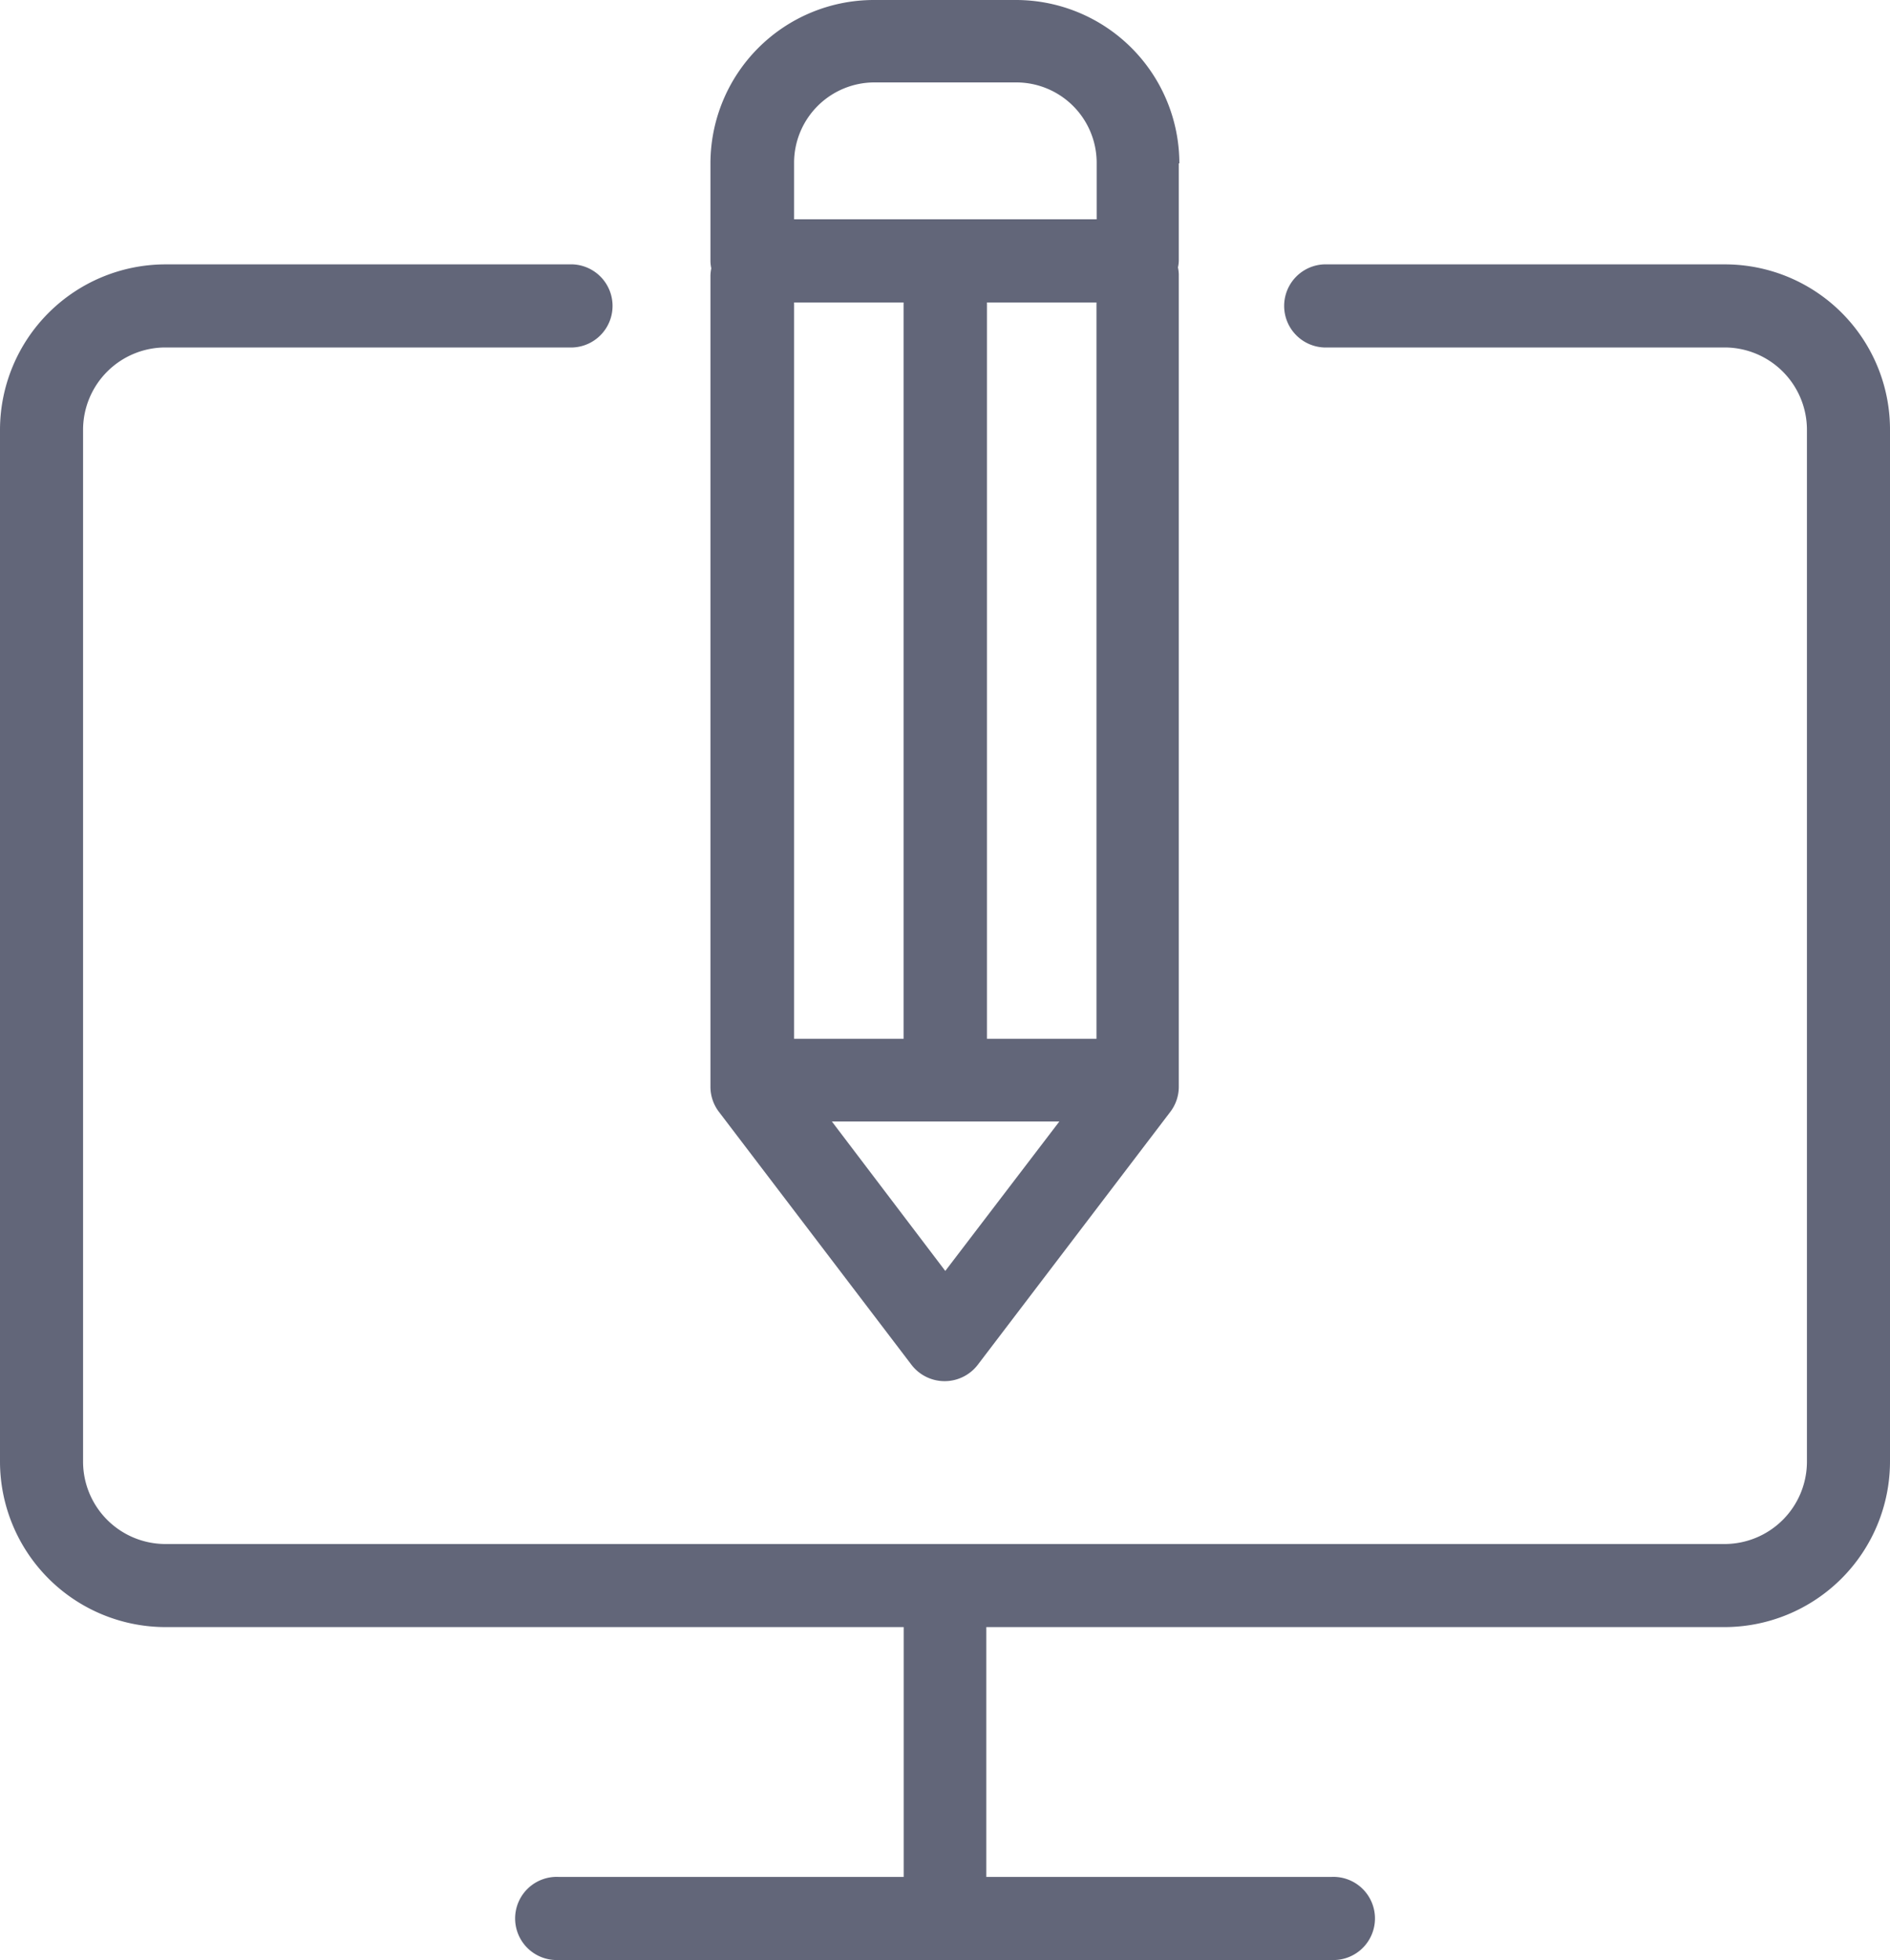 <svg xmlns="http://www.w3.org/2000/svg" width="20" height="20.737" viewBox="0 0 20 20.737">
  <defs>
    <style>
      .cls-1 {
        fill: #626679;
      }
    </style>
  </defs>
  <g id="_07" data-name="07" transform="translate(-19.55 -1)">
    <g id="Group_13048" data-name="Group 13048" transform="translate(19.55)">
      <path id="Path_14962" data-name="Path 14962" class="cls-1" d="M37.8,85.5H33.558a.44.44,0,0,0,0,.879H37.8a.872.872,0,0,1,.871.871V98.167a.872.872,0,0,1-.871.871H21.3a.872.872,0,0,1-.871-.871V87.25a.872.872,0,0,1,.871-.871h4.313a.44.44,0,0,0,0-.879H21.3a1.753,1.753,0,0,0-1.75,1.75V98.167a1.753,1.753,0,0,0,1.75,1.75h7.813v2.643H25.462a.44.44,0,1,0,0,.879h8.177a.44.44,0,1,0,0-.879H29.987V99.917H37.8a1.753,1.753,0,0,0,1.75-1.75V87.25A1.747,1.747,0,0,0,37.8,85.5Z" transform="translate(-19.55 -81.703)"/>
      <path id="Path_14963" data-name="Path 14963" class="cls-1" d="M193.811,1.728A1.73,1.73,0,0,0,192.083,0h-1.506a1.73,1.73,0,0,0-1.728,1.728V2.763a.391.391,0,0,0,.009.076.438.438,0,0,0-.009.076v8.581a.437.437,0,0,0,.089.266l2.039,2.678a.442.442,0,0,0,.7,0l2.039-2.678a.437.437,0,0,0,.089-.266V2.9a.389.389,0,0,0-.009-.071.345.345,0,0,0,.009-.071V1.728ZM189.734,3.2h1.159v7.79h-1.159Zm1.6,10.246-1.2-1.581h2.407Zm1.6-2.456h-1.159V3.2h1.159Zm0-8.67h-3.2v-.6a.851.851,0,0,1,.848-.848h1.506a.851.851,0,0,1,.848.848v.6Z" transform="translate(-181.331 1)"/>
    </g>
  </g>
</svg>
